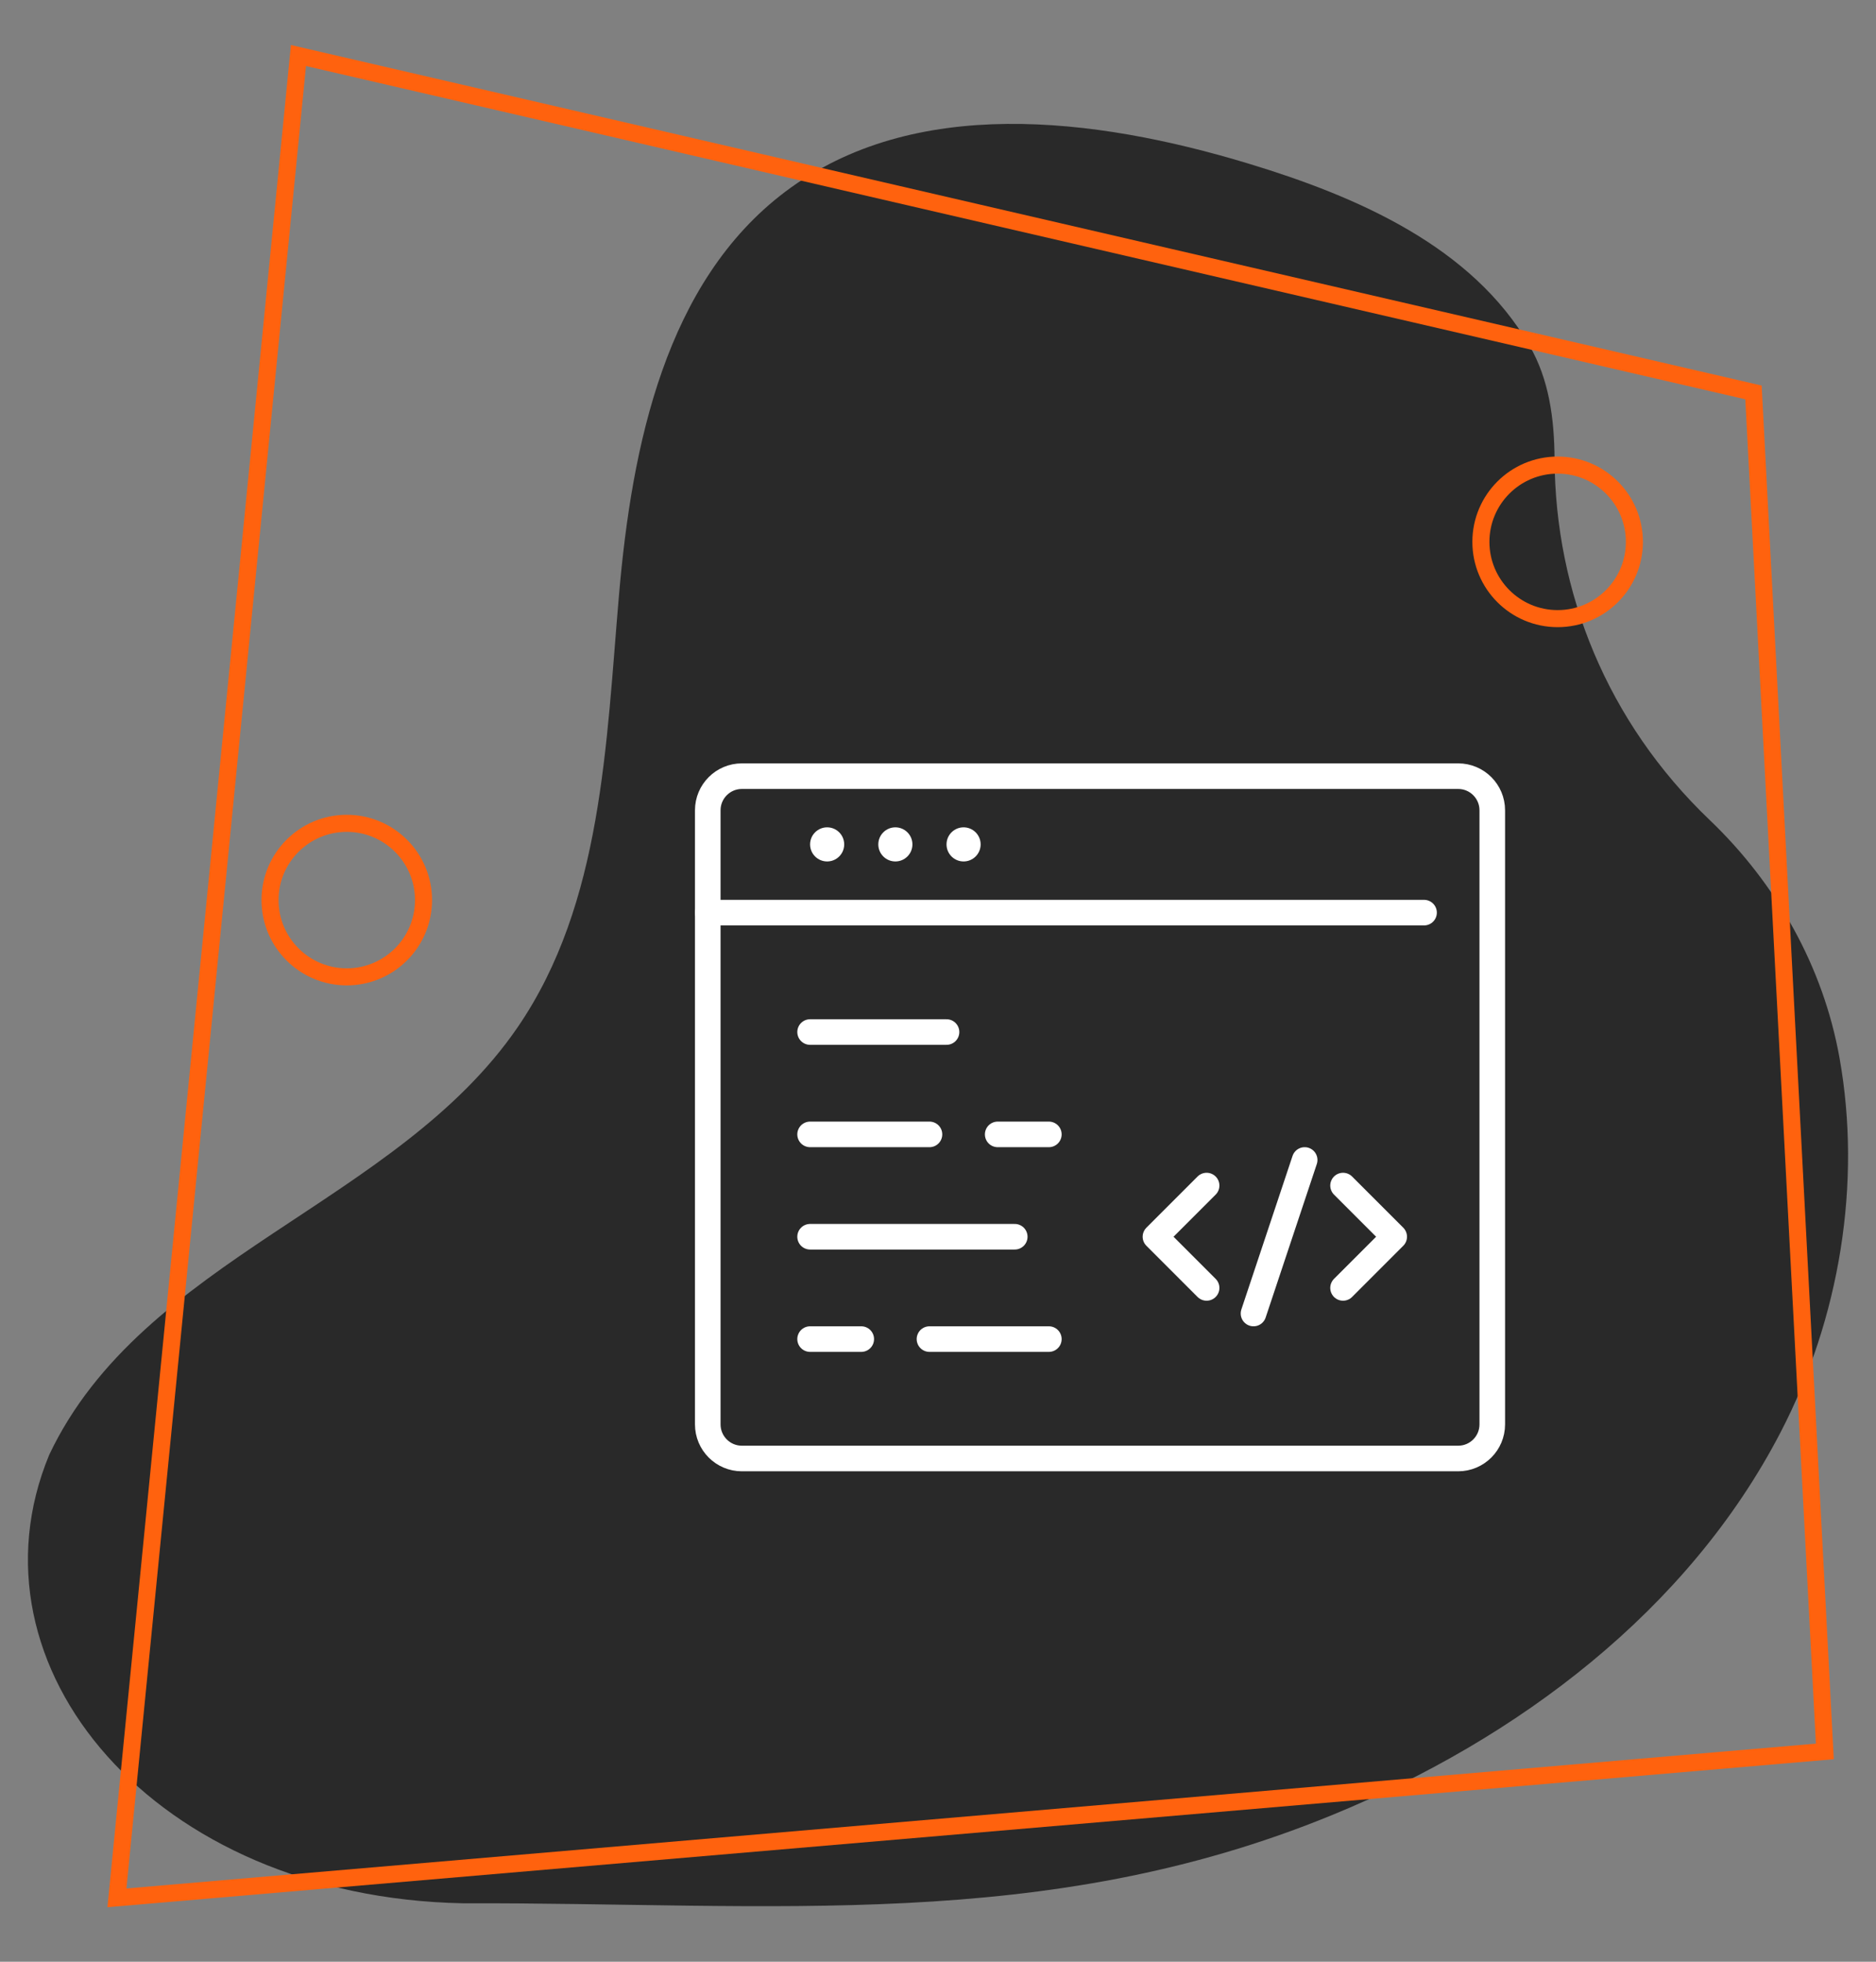 <?xml version="1.0" encoding="utf-8"?>
<!-- Generator: Adobe Illustrator 16.0.0, SVG Export Plug-In . SVG Version: 6.00 Build 0)  -->
<!DOCTYPE svg PUBLIC "-//W3C//DTD SVG 1.1//EN" "http://www.w3.org/Graphics/SVG/1.1/DTD/svg11.dtd">
<svg version="1.1" id="Calque_1" xmlns="http://www.w3.org/2000/svg" xmlns:xlink="http://www.w3.org/1999/xlink" x="0px" y="0px"
	 width="110px" height="115px" viewBox="0 0 110 115" enable-background="new 0 0 110 115" xml:space="preserve">
<rect x="0" y="0" width="110" height="115" fill="#808080" stroke="none"/>
<g>
	<path fill="#292929" d="M27.129,111.574c18.214-0.052,34.128,1.733,50.967-5.167c10.903-4.468,20.9-12.009,26.318-22.46
		c3.458-6.667,4.759-14.595,3.446-21.936c-0.956-5.338-3.685-10.186-7.608-13.937c-6.021-5.75-9.057-13.353-9.099-21.136
		c-0.013-2.418-0.331-4.711-1.469-6.673c-3.366-5.81-10.078-8.739-16.509-10.684c-9.015-2.727-19.617-4.003-27.125,1.654
		c-7.019,5.286-8.997,14.868-9.753,23.623c-0.758,8.754-0.974,18.101-5.936,25.35C23.266,70.576,8.369,73.72,2.889,85.277
		C-2.268,97.703,9.038,111.214,27.129,111.574z"/>
	<polygon fill="none" stroke="#FF620E" stroke-miterlimit="10" points="102.816,23.005 17.5,3.255 6.857,111.255 107,102.672 	"/>
	<circle fill="none" stroke="#FF620E" stroke-miterlimit="10" cx="91.333" cy="31.765" r="4.5"/>
	<circle fill="none" stroke="#FF620E" stroke-miterlimit="10" cx="20.333" cy="52.765" r="4.5"/>
</g>
<g>
	<path fill="none" stroke="#FFFFFF" stroke-width="1.5" stroke-linecap="round" stroke-linejoin="round" stroke-miterlimit="10" d="
		M64,85.5H43.5c-1.104,0-2-0.896-2-2v-36c0-1.104,0.896-2,2-2h42c1.104,0,2,0.896,2,2v36c0,1.104-0.896,2-2,2H64z"/>
	
		<line fill="none" stroke="#FFFFFF" stroke-width="1.5" stroke-linecap="round" stroke-linejoin="round" stroke-miterlimit="10" x1="41.5" y1="53.5" x2="83.5" y2="53.5"/>
	<circle fill="#FFFFFF" cx="56.5" cy="49.5" r="1"/>
	<circle fill="#FFFFFF" cx="52.5" cy="49.5" r="1"/>
	<circle fill="#FFFFFF" cx="48.5" cy="49.5" r="1"/>
	
		<line fill="none" stroke="#FFFFFF" stroke-width="1.5" stroke-linecap="round" stroke-linejoin="round" stroke-miterlimit="10" x1="47.5" y1="60.5" x2="55.5" y2="60.5"/>
	
		<line fill="none" stroke="#FFFFFF" stroke-width="1.5" stroke-linecap="round" stroke-linejoin="round" stroke-miterlimit="10" x1="47.5" y1="66.5" x2="54.5" y2="66.5"/>
	
		<line fill="none" stroke="#FFFFFF" stroke-width="1.5" stroke-linecap="round" stroke-linejoin="round" stroke-miterlimit="10" x1="47.5" y1="72.5" x2="59.5" y2="72.5"/>
	
		<line fill="none" stroke="#FFFFFF" stroke-width="1.5" stroke-linecap="round" stroke-linejoin="round" stroke-miterlimit="10" x1="47.5" y1="78.5" x2="50.5" y2="78.5"/>
	
		<line fill="none" stroke="#FFFFFF" stroke-width="1.5" stroke-linecap="round" stroke-linejoin="round" stroke-miterlimit="10" x1="58.5" y1="66.5" x2="61.5" y2="66.5"/>
	
		<polyline fill="none" stroke="#FFFFFF" stroke-width="1.5" stroke-linecap="round" stroke-linejoin="round" stroke-miterlimit="10" points="
		70.75,75.5 67.75,72.5 70.75,69.5 	"/>
	
		<polyline fill="none" stroke="#FFFFFF" stroke-width="1.5" stroke-linecap="round" stroke-linejoin="round" stroke-miterlimit="10" points="
		78.75,75.5 81.75,72.5 78.75,69.5 	"/>
	
		<line fill="none" stroke="#FFFFFF" stroke-width="1.5" stroke-linecap="round" stroke-linejoin="round" stroke-miterlimit="10" x1="76.5" y1="68" x2="73.5" y2="77"/>
	
		<line fill="none" stroke="#FFFFFF" stroke-width="1.5" stroke-linecap="round" stroke-linejoin="round" stroke-miterlimit="10" x1="54.5" y1="78.5" x2="61.5" y2="78.5"/>
</g>
</svg>
